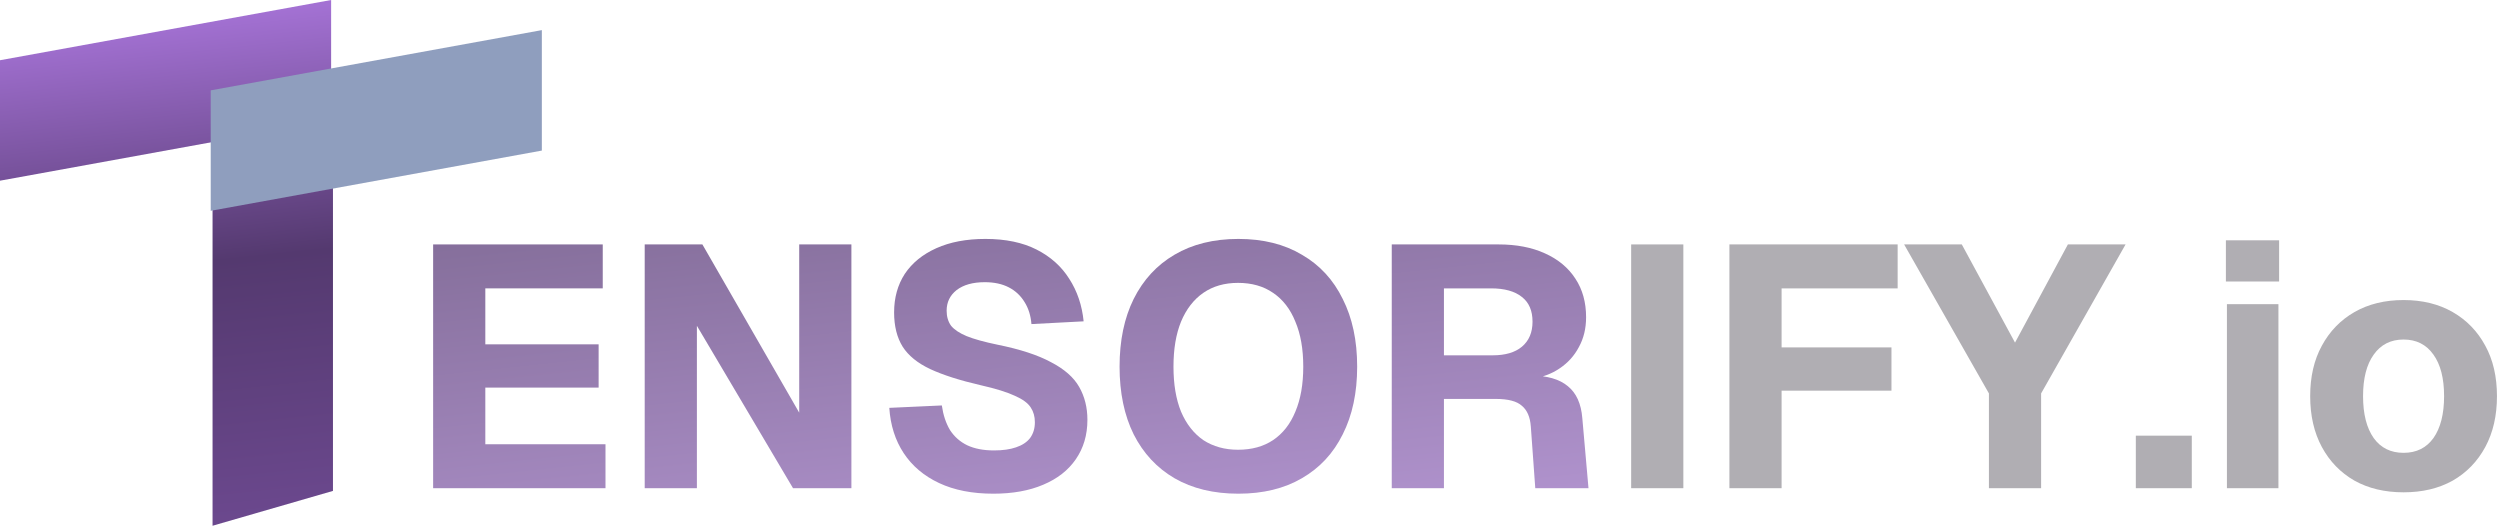 <svg width="466" height="98" viewBox="0 0 466 98" fill="none" xmlns="http://www.w3.org/2000/svg">
<path d="M0 11.227L61.722 0V22.454L0 33.681L0 11.227Z" fill="url(#paint0_linear_71_86)"/>
<path d="M62.065 29.756V91.504L39.62 98L39.62 35.369L62.065 29.756Z" fill="url(#paint1_linear_71_86)"/>
<path d="M39.278 16.841L101 5.614V28.068L39.278 39.295L39.278 16.841Z" fill="url(#paint2_linear_71_86)"/>
<path d="M80.736 91V45.56H112.352V53.752H90.464V64.184H111.584V72.248H90.464V82.808H112.864V91H80.736Z" fill="url(#paint3_linear_71_86)"/>
<path d="M120.173 91V45.56H130.925L148.973 76.92V45.56H158.701V91H147.821L129.901 60.728V91H120.173Z" fill="url(#paint4_linear_71_86)"/>
<path d="M185.157 92.024C181.232 92.024 177.861 91.363 175.045 90.04C172.229 88.717 170.032 86.861 168.453 84.472C166.875 82.083 165.979 79.267 165.765 76.024L175.557 75.576C175.813 77.368 176.325 78.904 177.093 80.184C177.904 81.421 178.971 82.36 180.293 83C181.659 83.64 183.323 83.96 185.285 83.96C186.907 83.96 188.272 83.768 189.381 83.384C190.533 83 191.408 82.424 192.005 81.656C192.603 80.845 192.901 79.864 192.901 78.712C192.901 77.645 192.645 76.728 192.133 75.96C191.621 75.149 190.64 74.424 189.189 73.784C187.739 73.101 185.605 72.44 182.789 71.8C178.907 70.904 175.771 69.901 173.381 68.792C171.035 67.683 169.328 66.296 168.261 64.632C167.195 62.925 166.661 60.792 166.661 58.232C166.661 55.501 167.323 53.112 168.645 51.064C170.011 49.016 171.973 47.416 174.533 46.264C177.093 45.112 180.144 44.536 183.685 44.536C187.44 44.536 190.619 45.197 193.221 46.52C195.824 47.843 197.851 49.656 199.301 51.96C200.795 54.264 201.691 56.909 201.989 59.896L192.261 60.408C192.133 58.829 191.707 57.464 190.981 56.312C190.256 55.117 189.275 54.2 188.037 53.56C186.8 52.92 185.307 52.6 183.557 52.6C181.339 52.6 179.589 53.091 178.309 54.072C177.072 55.053 176.453 56.333 176.453 57.912C176.453 59.021 176.731 59.96 177.285 60.728C177.883 61.453 178.843 62.093 180.165 62.648C181.531 63.203 183.451 63.736 185.925 64.248C190.149 65.101 193.477 66.189 195.909 67.512C198.384 68.792 200.133 70.328 201.157 72.12C202.181 73.912 202.693 75.96 202.693 78.264C202.693 81.08 201.968 83.533 200.517 85.624C199.109 87.672 197.083 89.251 194.437 90.36C191.835 91.469 188.741 92.024 185.157 92.024Z" fill="url(#paint5_linear_71_86)"/>
<path d="M230.832 92.024C226.224 92.024 222.256 91.064 218.928 89.144C215.643 87.224 213.104 84.493 211.312 80.952C209.563 77.411 208.688 73.208 208.688 68.344C208.688 63.48 209.563 59.277 211.312 55.736C213.104 52.152 215.643 49.4 218.928 47.48C222.256 45.517 226.224 44.536 230.832 44.536C235.44 44.536 239.387 45.517 242.672 47.48C246 49.4 248.539 52.152 250.288 55.736C252.08 59.277 252.976 63.48 252.976 68.344C252.976 73.208 252.08 77.411 250.288 80.952C248.539 84.493 246 87.224 242.672 89.144C239.387 91.064 235.44 92.024 230.832 92.024ZM230.768 83.832C233.328 83.832 235.504 83.235 237.296 82.04C239.131 80.803 240.517 79.032 241.456 76.728C242.437 74.424 242.928 71.629 242.928 68.344C242.928 65.059 242.437 62.264 241.456 59.96C240.517 57.613 239.131 55.821 237.296 54.584C235.504 53.347 233.328 52.728 230.768 52.728C228.251 52.728 226.096 53.347 224.304 54.584C222.512 55.821 221.125 57.613 220.144 59.96C219.205 62.264 218.736 65.059 218.736 68.344C218.736 71.629 219.205 74.424 220.144 76.728C221.125 79.032 222.512 80.803 224.304 82.04C226.139 83.235 228.293 83.832 230.768 83.832Z" fill="url(#paint6_linear_71_86)"/>
<path d="M259.423 91V45.56H279.327C282.655 45.56 285.535 46.115 287.967 47.224C290.442 48.333 292.341 49.912 293.663 51.96C294.986 53.965 295.647 56.355 295.647 59.128C295.647 61.219 295.199 63.075 294.303 64.696C293.45 66.317 292.255 67.64 290.719 68.664C289.226 69.688 287.498 70.328 285.535 70.584L285.343 70.008C288.373 70.008 290.677 70.669 292.255 71.992C293.834 73.272 294.73 75.256 294.943 77.944L296.095 91H286.175L285.343 79.48C285.215 77.731 284.661 76.451 283.679 75.64C282.741 74.787 281.119 74.36 278.815 74.36H269.151V91H259.423ZM269.151 66.232H278.239C280.586 66.232 282.399 65.699 283.679 64.632C285.002 63.523 285.663 61.965 285.663 59.96C285.663 57.912 285.002 56.376 283.679 55.352C282.357 54.285 280.437 53.752 277.919 53.752H269.151V66.232Z" fill="url(#paint7_linear_71_86)"/>
<path d="M304.048 91V45.56H313.776V91H304.048Z" fill="#B0AEB3"/>
<path d="M322.361 91V45.56H353.721V53.752H326.713L332.089 48.184V68.984L326.713 64.76H352.569V72.824H326.713L332.089 68.6V91H322.361Z" fill="#B0AEB3"/>
<path d="M370.735 91V73.336L354.927 45.56H365.679L375.599 63.864L385.455 45.56H396.207L380.463 73.336V91H370.735Z" fill="#B0AEB3"/>
<path d="M398.118 91V81.208H408.55V91H398.118Z" fill="#B0AEB3"/>
<path d="M415.099 91V56.696H424.699V91H415.099ZM414.907 52.472V44.792H424.827V52.472H414.907Z" fill="#B0AEB3"/>
<path d="M448.026 91.768C444.527 91.768 441.477 91.043 438.874 89.592C436.271 88.099 434.245 86.008 432.794 83.32C431.343 80.632 430.618 77.475 430.618 73.848C430.618 70.221 431.343 67.085 432.794 64.44C434.245 61.752 436.271 59.661 438.874 58.168C441.477 56.675 444.527 55.928 448.026 55.928C451.525 55.928 454.575 56.675 457.178 58.168C459.781 59.661 461.807 61.752 463.258 64.44C464.709 67.085 465.434 70.221 465.434 73.848C465.434 77.475 464.709 80.632 463.258 83.32C461.807 86.008 459.781 88.099 457.178 89.592C454.575 91.043 451.525 91.768 448.026 91.768ZM448.026 84.408C450.415 84.408 452.271 83.491 453.594 81.656C454.917 79.779 455.578 77.176 455.578 73.848C455.578 70.52 454.917 67.939 453.594 66.104C452.271 64.227 450.415 63.288 448.026 63.288C445.637 63.288 443.781 64.227 442.458 66.104C441.135 67.939 440.474 70.52 440.474 73.848C440.474 77.176 441.135 79.779 442.458 81.656C443.781 83.491 445.637 84.408 448.026 84.408Z" fill="#B0AEB3"/>
<defs>
<linearGradient id="paint0_linear_71_86" x1="18.071" y1="5.397" x2="33.116" y2="146.437" gradientUnits="userSpaceOnUse">
<stop stop-color="#A371D3"/>
<stop offset="0.32" stop-color="#54396F"/>
<stop offset="1" stop-color="#8257AC"/>
</linearGradient>
<linearGradient id="paint1_linear_71_86" x1="18.071" y1="5.397" x2="33.116" y2="146.437" gradientUnits="userSpaceOnUse">
<stop stop-color="#A371D3"/>
<stop offset="0.32" stop-color="#54396F"/>
<stop offset="1" stop-color="#8257AC"/>
</linearGradient>
<linearGradient id="paint2_linear_71_86" x1="221.366" y1="12.915" x2="293.27" y2="134.941" gradientUnits="userSpaceOnUse">
<stop stop-color="#8F9EBE"/>
<stop offset="1" stop-color="#5E48BF"/>
</linearGradient>
<linearGradient id="paint3_linear_71_86" x1="18.071" y1="5.397" x2="33.116" y2="146.437" gradientUnits="userSpaceOnUse">
<stop stop-color="#69577A"/>
<stop offset="1" stop-color="#C0A0E0"/>
</linearGradient>
<linearGradient id="paint4_linear_71_86" x1="18.071" y1="5.397" x2="33.116" y2="146.437" gradientUnits="userSpaceOnUse">
<stop stop-color="#69577A"/>
<stop offset="1" stop-color="#C0A0E0"/>
</linearGradient>
<linearGradient id="paint5_linear_71_86" x1="18.071" y1="5.397" x2="33.116" y2="146.437" gradientUnits="userSpaceOnUse">
<stop stop-color="#69577A"/>
<stop offset="1" stop-color="#C0A0E0"/>
</linearGradient>
<linearGradient id="paint6_linear_71_86" x1="18.071" y1="5.397" x2="33.116" y2="146.437" gradientUnits="userSpaceOnUse">
<stop stop-color="#69577A"/>
<stop offset="1" stop-color="#C0A0E0"/>
</linearGradient>
<linearGradient id="paint7_linear_71_86" x1="18.071" y1="5.397" x2="33.116" y2="146.437" gradientUnits="userSpaceOnUse">
<stop stop-color="#69577A"/>
<stop offset="1" stop-color="#C0A0E0"/>
</linearGradient>
</defs>
</svg>
